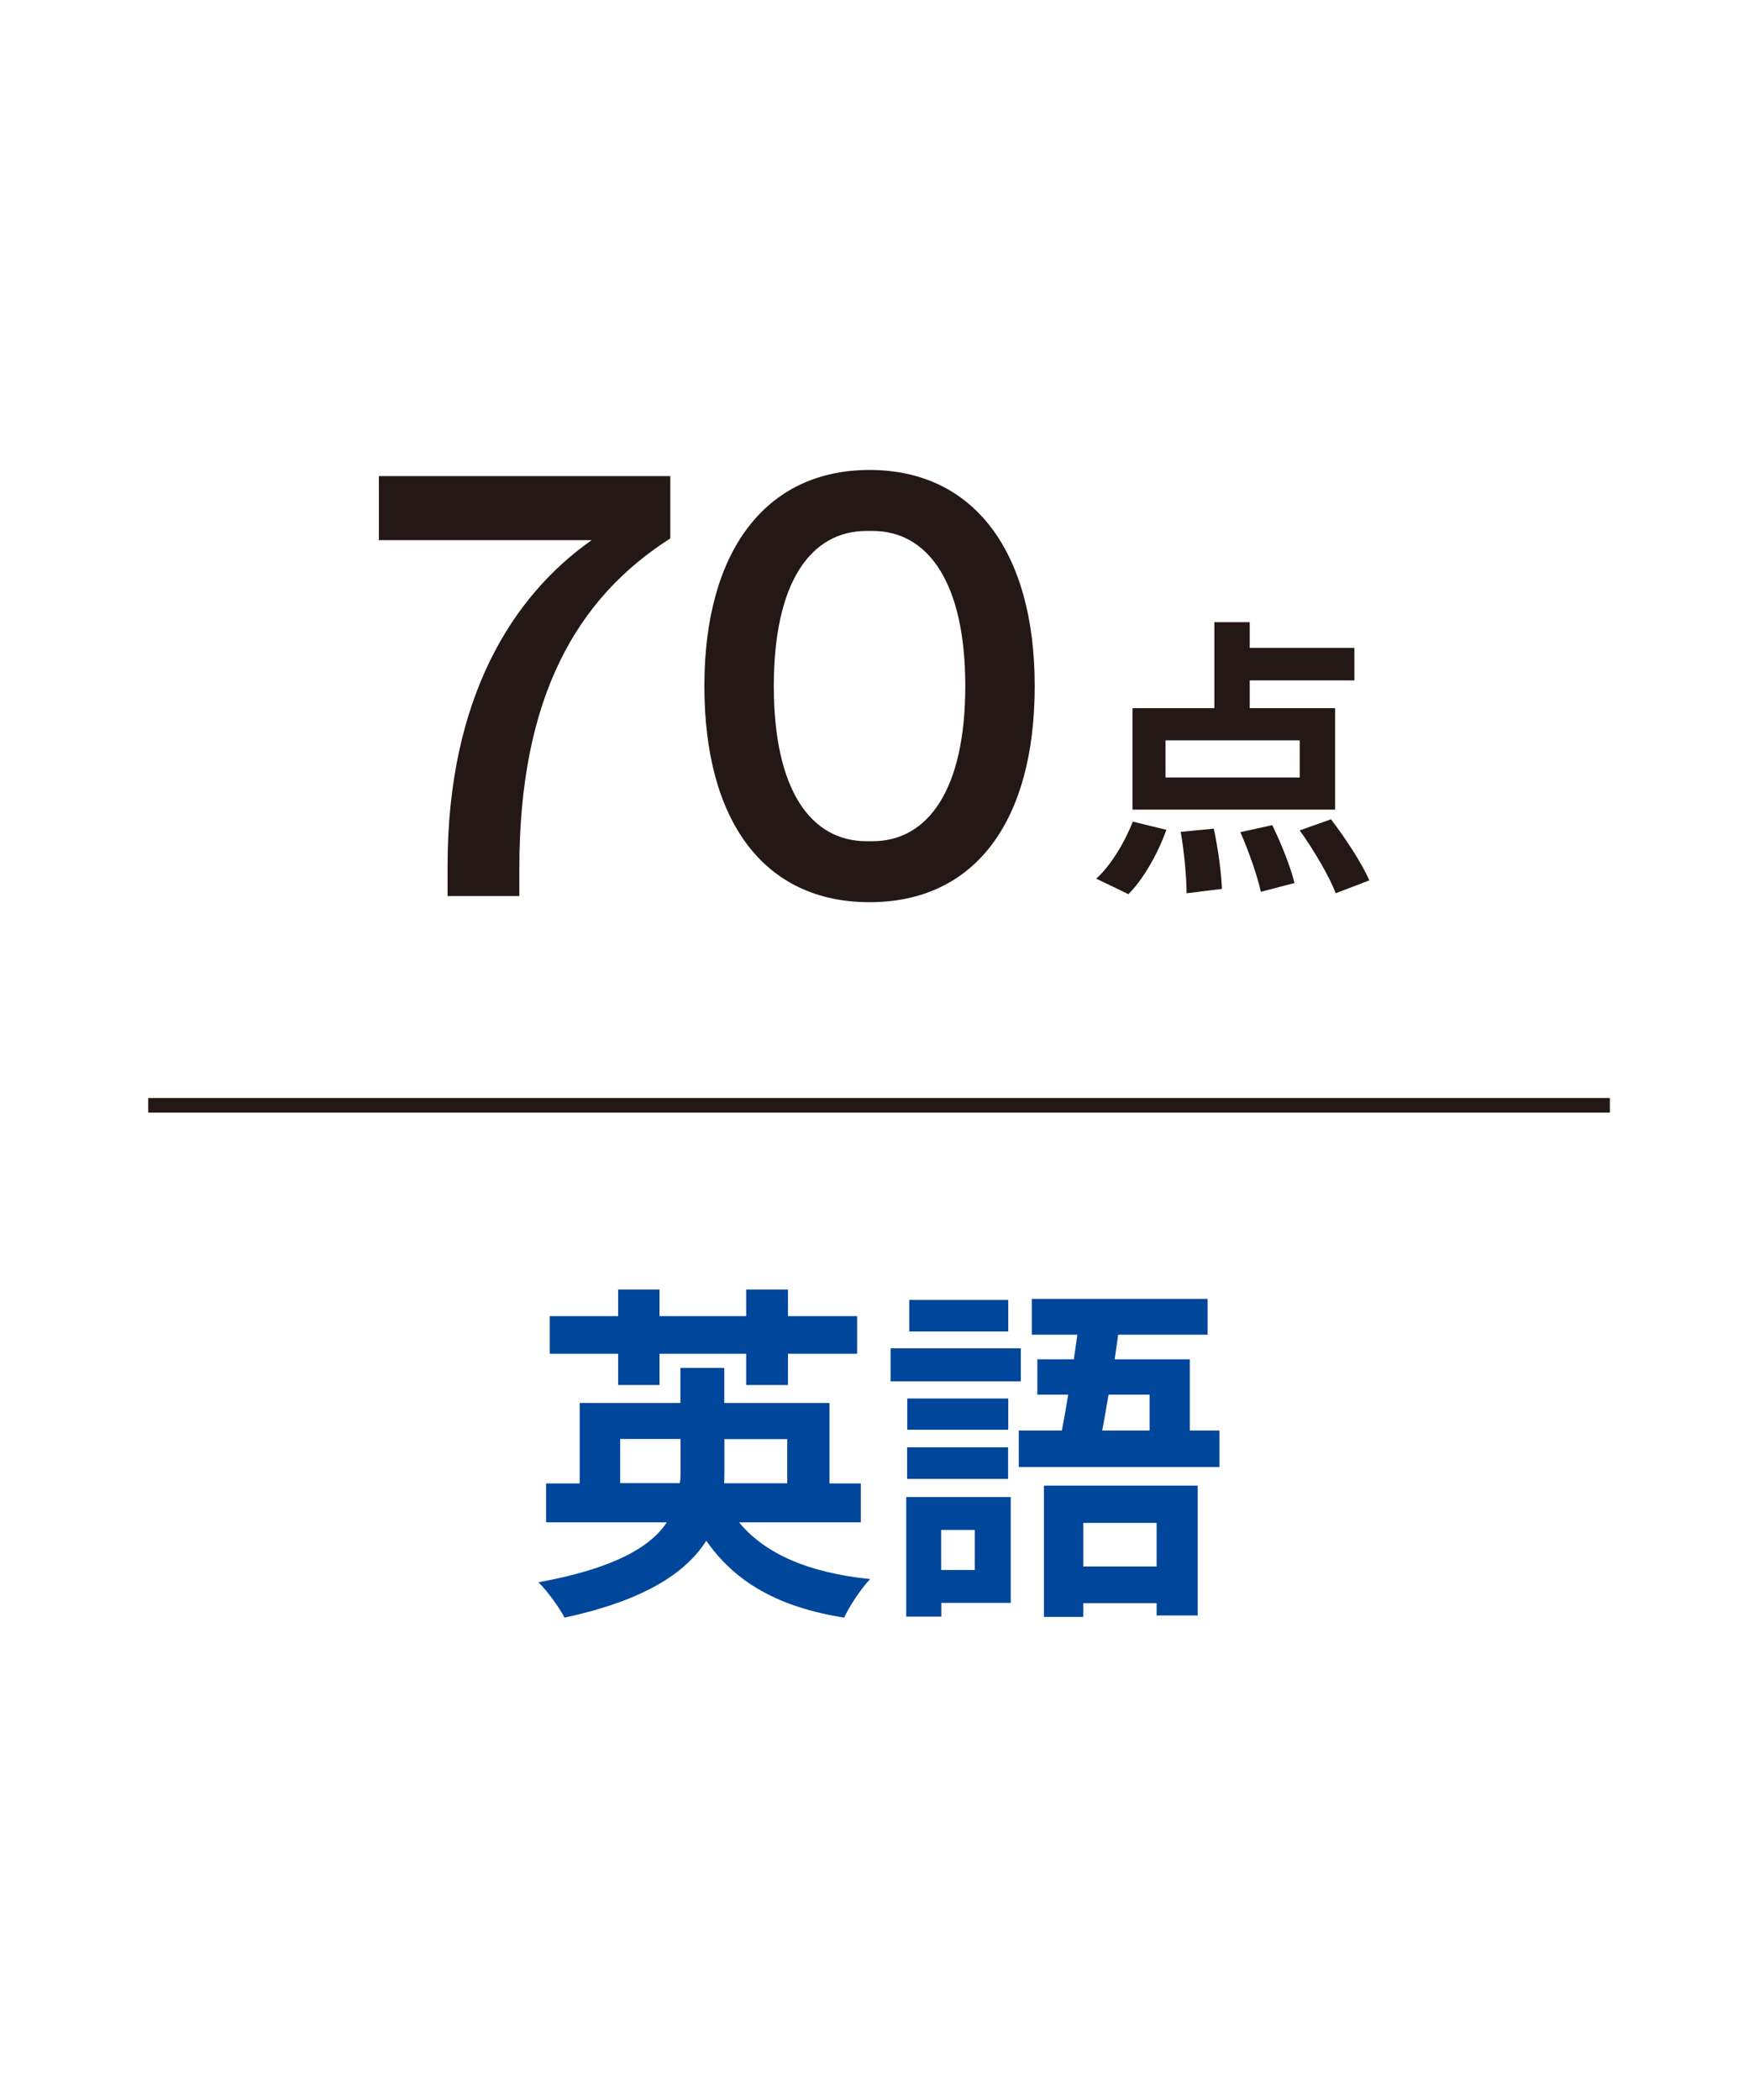 <?xml version="1.0" encoding="UTF-8"?>
<svg id="_レイヤー_2" data-name="レイヤー 2" xmlns="http://www.w3.org/2000/svg" viewBox="0 0 120 143.61">
  <defs>
    <style>
      .cls-1 {
        fill: #00469b;
      }

      .cls-2 {
        fill: none;
        stroke: #231815;
        stroke-miterlimit: 10;
      }

      .cls-3 {
        fill: #231815;
      }

      .cls-4 {
        fill: #fff;
      }
    </style>
  </defs>
  <g id="_テキスト" data-name="テキスト">
    <g>
      <rect class="cls-4" width="120" height="143.61"/>
      <g>
        <line class="cls-2" x1="10.14" y1="75.59" x2="110.14" y2="75.59"/>
        <g>
          <g>
            <path class="cls-3" d="M25.91,32.56h19.95v4.26c-6.36,4.06-10.33,10.79-10.33,22.57v1.89h-4.91v-2.05c0-11.53,4.47-18.51,9.86-22.29h-14.56v-4.38Z"/>
            <path class="cls-3" d="M48.19,46.92c0-9.21,4.18-14.78,11.3-14.78s11.3,5.57,11.3,14.78-4.06,14.78-11.3,14.78-11.3-5.57-11.3-14.78ZM59.69,57.53c3.78,0,6.35-3.5,6.35-10.61s-2.57-10.61-6.35-10.61h-.4c-3.82,0-6.35,3.5-6.35,10.61s2.53,10.61,6.35,10.61h.4Z"/>
          </g>
          <path class="cls-3" d="M75,60.09c.98-.88,1.94-2.46,2.5-3.9l2.3.56c-.58,1.6-1.54,3.34-2.6,4.4l-2.2-1.06ZM91.34,55.37h-13.86v-6.94h5.6v-5.88h2.42v1.76h7.16v2.22h-7.16v1.9h5.84v6.94ZM88.92,50.63h-9.18v2.54h9.18v-2.54ZM83.04,56.67c.3,1.36.52,3.08.56,4.12l-2.42.3c0-1.04-.16-2.82-.4-4.2l2.26-.22ZM87.04,56.43c.62,1.26,1.28,2.92,1.52,3.96l-2.3.6c-.22-1.04-.82-2.76-1.4-4.08l2.18-.48ZM91.06,56.03c.96,1.26,2.12,3,2.62,4.18l-2.3.88c-.42-1.14-1.5-2.96-2.46-4.3l2.14-.76Z"/>
        </g>
        <g>
          <path class="cls-1" d="M50.55,104.1c1.8,2.18,4.78,3.46,8.98,3.89-.62.65-1.42,1.85-1.78,2.64-4.46-.72-7.42-2.38-9.43-5.26-1.42,2.23-4.27,4.08-9.7,5.26-.31-.62-1.13-1.78-1.78-2.42,5.14-.94,7.66-2.4,8.78-4.1h-8.26v-2.66h2.3v-5.5h6.89v-2.4h3v2.4h7.2v5.5h2.14v2.66h-8.35ZM42.29,92.58h-4.68v-2.57h4.68v-1.82h2.83v1.82h5.93v-1.82h2.86v1.82h4.73v2.57h-4.73v2.14h-2.86v-2.14h-5.93v2.14h-2.83v-2.14ZM46.51,101.43c.05-.29.05-.58.05-.86v-2.16h-4.13v3.02h4.08ZM49.56,98.41v2.21c0,.26,0,.55-.02.82h4.32v-3.02h-4.3Z"/>
          <path class="cls-1" d="M69.84,94.47h-8.91v-2.26h8.91v2.26ZM69.15,109.62h-4.75v.94h-2.4v-8.18h7.15v7.25ZM68.98,97.78h-6.91v-2.14h6.91v2.14ZM62.06,98.98h6.91v2.16h-6.91v-2.16ZM68.98,91.06h-6.77v-2.16h6.77v2.16ZM64.39,104.63v2.74h2.3v-2.74h-2.3ZM83.43,97.83v2.5h-13.73v-2.5h2.95c.14-.74.29-1.58.43-2.45h-2.11v-2.42h2.5c.07-.58.17-1.13.24-1.68h-3.12v-2.45h12.03v2.45h-6.12l-.24,1.68h5.14v4.87h2.04ZM71.43,101.6h10.51v8.88h-2.81v-.84h-5.02v.94h-2.69v-8.98ZM74.11,104.15v2.98h5.02v-2.98h-5.02ZM75.84,95.38c-.14.86-.29,1.7-.43,2.45h3.24v-2.45h-2.81Z"/>
        </g>
      </g>
    </g>
  </g>
</svg>